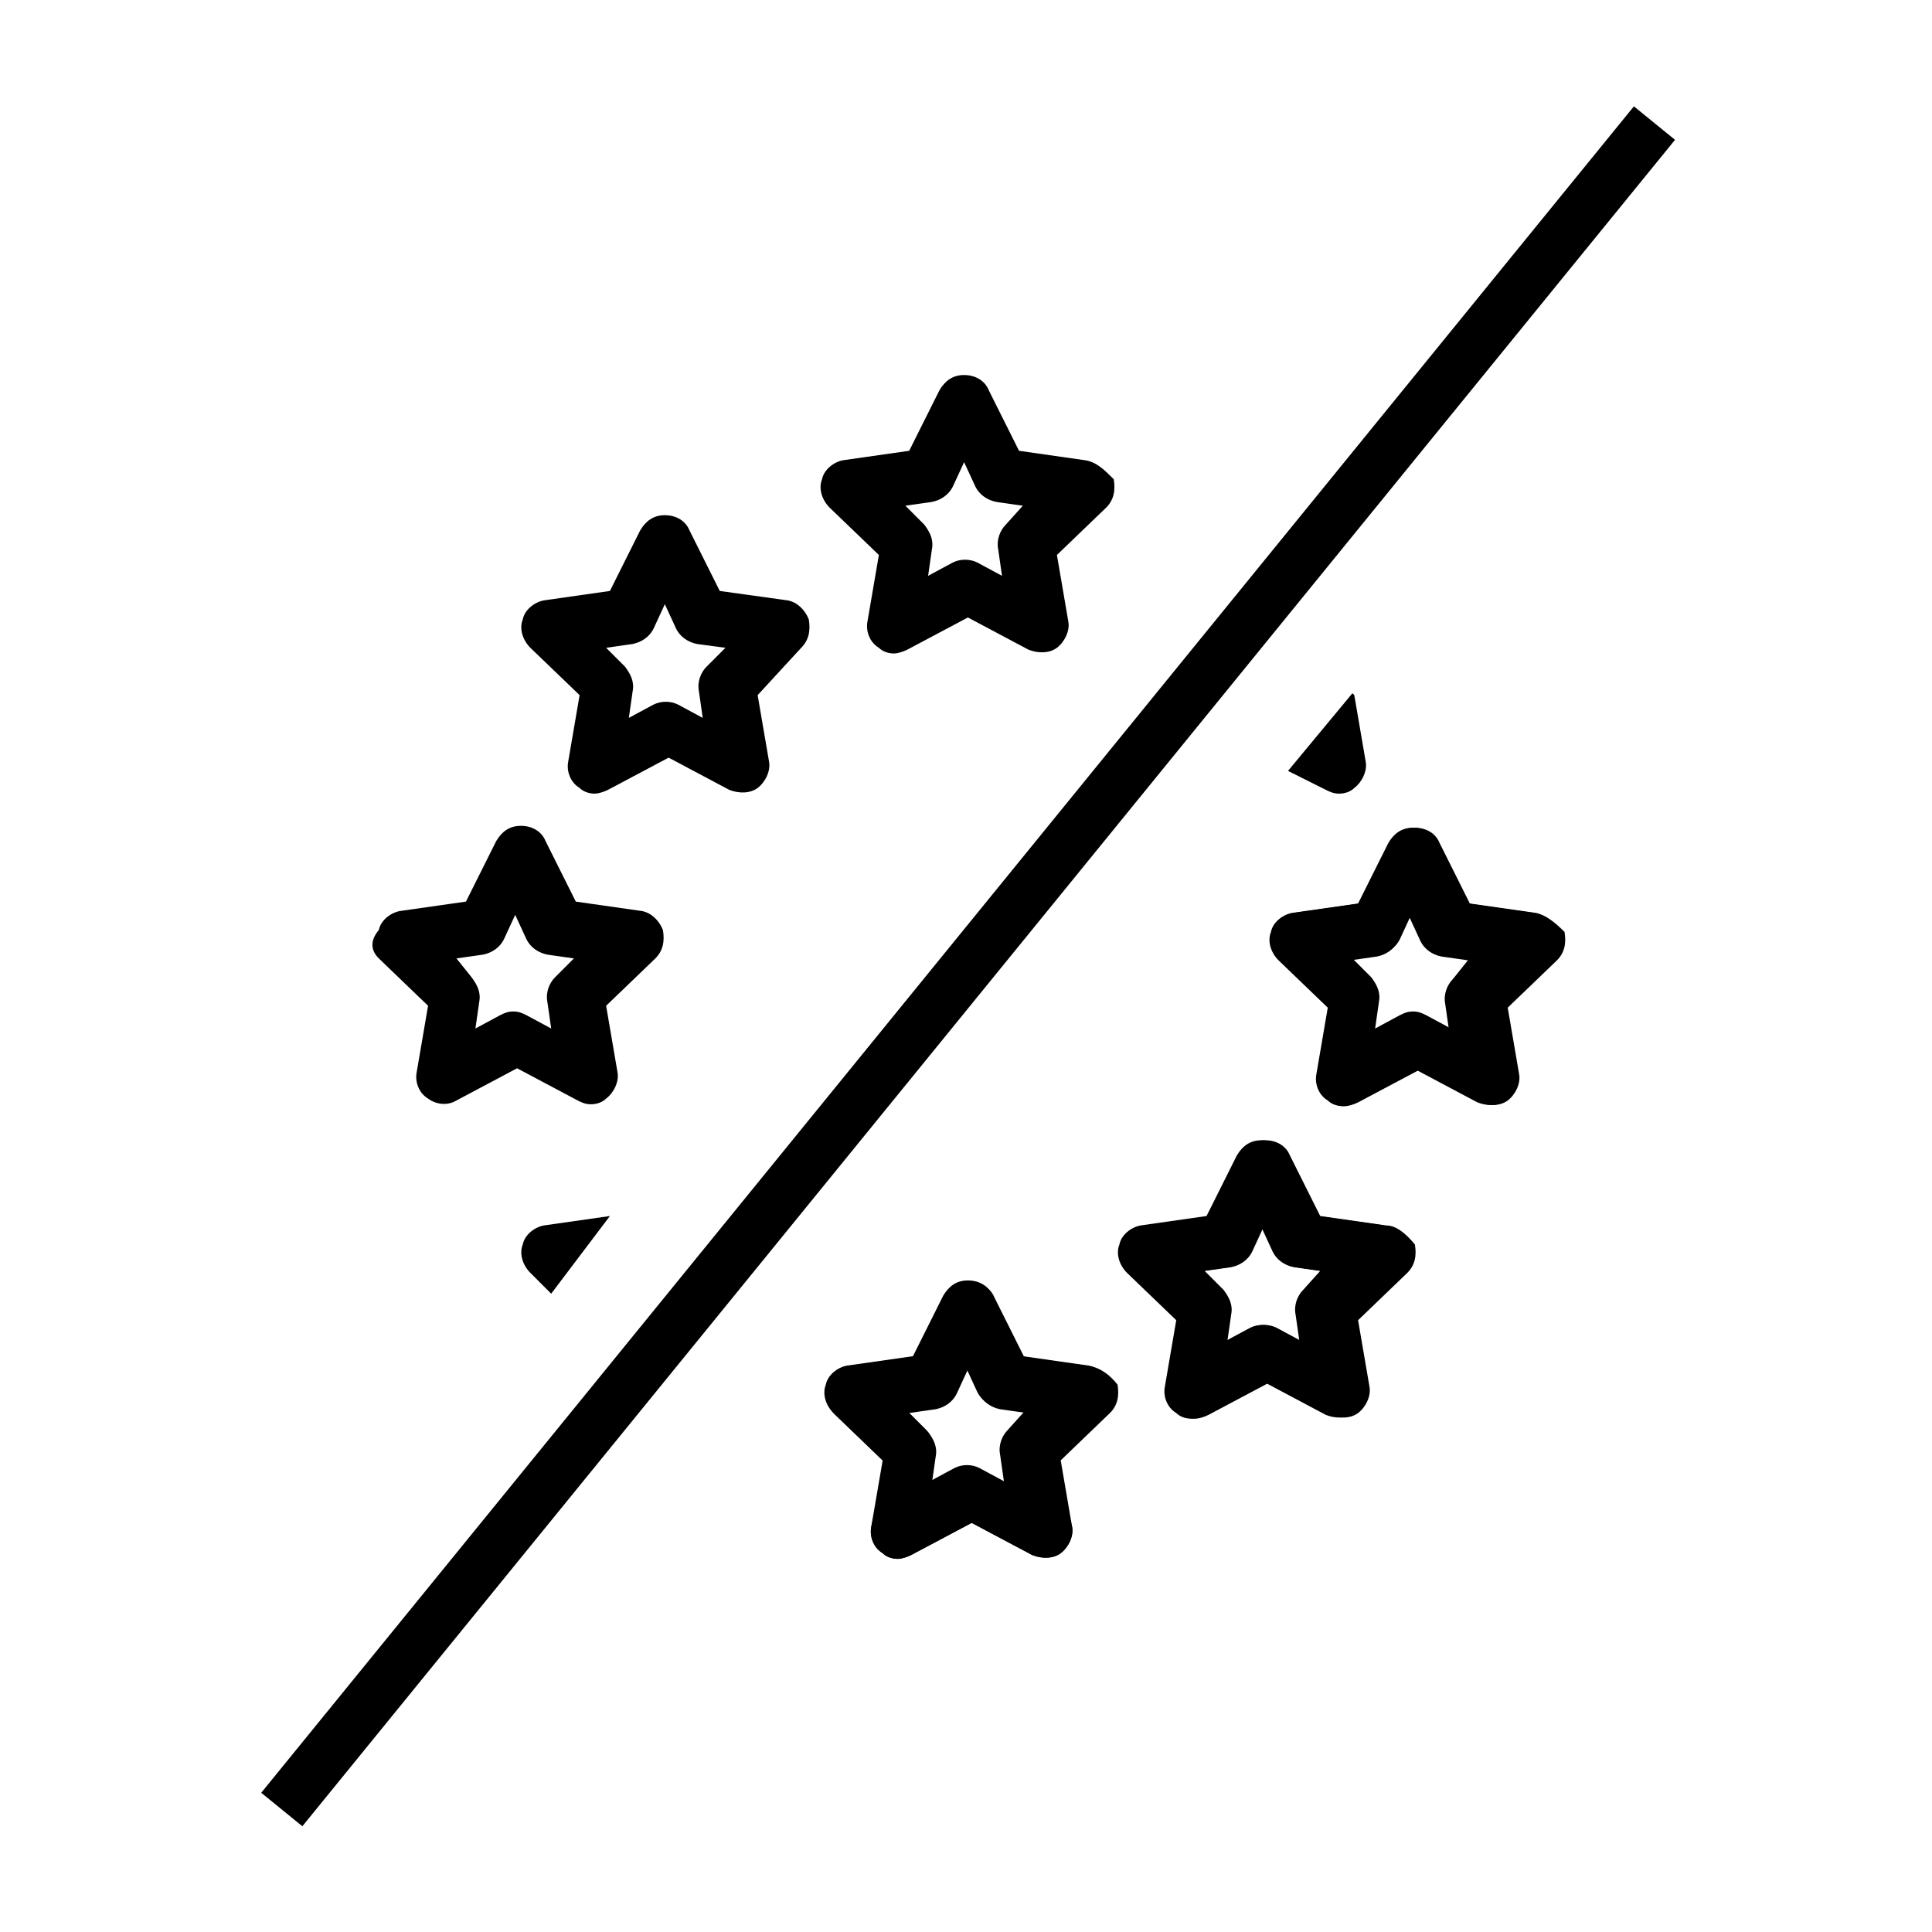 <svg xmlns="http://www.w3.org/2000/svg" viewBox="0 0 102 102"><style>.st0{fill:none}</style><path d="M82.1 49.2c-.2-.5-.6-.9-1.1-1l-3.5-.5-1.6-3.2c-.2-.5-.7-.8-1.3-.8s-1 .3-1.3.8l-1.6 3.2-3.5.5c-.5.1-1 .5-1.1 1-.2.5 0 1.1.4 1.5l2.6 2.5-.6 3.5c-.1.5.1 1.1.6 1.4.2.2.5.3.8.3.2 0 .5-.1.7-.2l3.2-1.7 3.2 1.7c.5.2 1.1.2 1.5-.1.4-.3.7-.9.6-1.4l-.6-3.5 2.6-2.5c0-.4.2-.9 0-1.5zm-5.4 2.5c-.3.3-.5.8-.4 1.3l.2 1.4-1.3-.7c-.2-.1-.4-.2-.7-.2s-.5.1-.7.2l-1.3.7.2-1.4c.1-.5-.1-.9-.4-1.3l-1-1 1.4-.2c.5-.1.9-.4 1.1-.8l.6-1.3.6 1.3c.2.4.6.7 1.1.8l1.4.2-.8 1zm-3.6 13l-3.5-.5-1.7-3.2c-.2-.5-.7-.8-1.3-.8s-1 .3-1.3.8l-1.6 3.2-3.5.5c-.5.1-1 .5-1.1 1-.2.5 0 1.1.4 1.5l2.6 2.5-.6 3.5c-.1.5.1 1.1.6 1.4.2.2.5.3.8.3.2 0 .5-.1.7-.2l3.2-1.7 3.2 1.7c.5.2 1.1.2 1.5-.1.4-.3.7-.9.6-1.4l-.6-3.5 2.6-2.5c.4-.4.5-.9.4-1.5-.4-.5-.9-.9-1.4-1zm-4.3 3.4c-.3.3-.5.8-.4 1.3l.2 1.4-1.3-.7c-.4-.2-.9-.2-1.3 0l-1.3.7.2-1.4c.1-.5-.1-.9-.4-1.3l-1-1 1.4-.2c.5-.1.9-.4 1.1-.8l.6-1.3.6 1.3c.2.4.6.7 1.1.8l1.4.2-.9 1zm-11.3 4l-3.5-.5-1.6-3.2c-.2-.5-.7-.8-1.3-.8s-1 .3-1.3.8l-1.6 3.2-3.5.5c-.5.1-1 .5-1.1 1-.2.5 0 1.1.4 1.5l2.6 2.5-.6 3.5c-.1.5.1 1.1.6 1.4.2.2.5.3.8.3.2 0 .5-.1.7-.2l3.2-1.7 3.2 1.7c.5.2 1.1.2 1.5-.1.4-.3.7-.9.6-1.4l-.9-3.6 2.6-2.5c.4-.4.5-.9.4-1.5-.2-.5-.7-.8-1.2-.9zm-4.3 3.4c-.3.3-.5.8-.4 1.3l.2 1.4-1.3-.7c-.4-.2-.9-.2-1.3 0l-1.3.7.2-1.4c.1-.5-.1-.9-.4-1.3l-1-1 1.4-.2c.5-.1.9-.4 1.1-.8l.6-1.3.6 1.3c.2.4.6.7 1.1.8l1.4.2-.9 1zm4.1-51.2l-3.5-.5-1.6-3.2c-.2-.5-.7-.8-1.3-.8s-1 .3-1.3.8L48 23.8l-3.5.5c-.5.1-1 .5-1.1 1-.2.5 0 1.1.4 1.5l2.6 2.5-.6 3.5c-.1.5.1 1.1.6 1.4.2.2.5.3.8.3.2 0 .5-.1.7-.2l3.2-1.7 3.2 1.7c.5.2 1.1.2 1.5-.1.4-.3.7-.9.6-1.4l-.6-3.5 2.6-2.5c.4-.4.5-.9.4-1.5-.5-.5-.9-.9-1.5-1zm-4.2 3.4c-.3.3-.5.8-.4 1.3l.2 1.4-1.3-.7c-.4-.2-.9-.2-1.3 0l-1.3.7.2-1.4c.1-.5-.1-.9-.4-1.3l-1-1 1.4-.2c.5-.1.9-.4 1.1-.8l.6-1.3.6 1.3c.2.4.6.7 1.1.8l1.4.2-.9 1zm-10.8 6.5c.4-.4.5-.9.4-1.5-.2-.5-.6-.9-1.1-1l-3.6-.5-1.6-3.2c-.2-.5-.7-.8-1.3-.8s-1 .3-1.3.8l-1.6 3.2-3.5.5c-.5.1-1 .5-1.1 1-.2.5 0 1.1.4 1.5l2.6 2.5-.6 3.5c-.1.5.1 1.1.6 1.4.2.2.5.3.8.3.2 0 .5-.1.7-.2l3.2-1.7 3.2 1.7c.5.2 1.1.2 1.5-.1.4-.3.7-.9.6-1.4l-.6-3.5 2.3-2.5zm-4 0l-1 1c-.3.3-.5.8-.4 1.3l.2 1.4-1.3-.7c-.4-.2-.9-.2-1.3 0l-1.3.7.2-1.4c.1-.5-.1-.9-.4-1.3l-1-1 1.4-.2c.5-.1.9-.4 1.1-.8l.6-1.3.6 1.3c.2.4.6.7 1.1.8l1.5.2zM20 50.6l2.6 2.5-.6 3.5c-.1.5.1 1.1.6 1.4.4.3 1 .4 1.5.1l3.2-1.7 3.2 1.7c.2.1.4.2.7.2.3 0 .6-.1.8-.3.4-.3.7-.9.6-1.4l-.6-3.5 2.6-2.5c.4-.4.5-.9.4-1.5-.2-.5-.6-.9-1.1-1l-3.5-.5-1.6-3.2c-.2-.5-.7-.8-1.3-.8s-1 .3-1.3.8l-1.6 3.2-3.5.5c-.5.1-1 .5-1.1 1-.5.6-.4 1.1 0 1.5zm4.1 0l1.4-.2c.5-.1.9-.4 1.1-.8l.6-1.3.6 1.3c.2.4.6.7 1.1.8l1.4.2-1 1c-.3.3-.5.8-.4 1.3l.2 1.4-1.3-.7c-.2-.1-.4-.2-.7-.2s-.5.1-.7.2l-1.3.7.2-1.4c.1-.5-.1-.9-.4-1.3l-.8-1zm8.1 13.6l-3.5.5c-.5.1-1 .5-1.1 1-.2.5 0 1.1.4 1.5l1.1 1.1 3.1-4.1z" id="_x30_32-cross_x5F_border-ch_x5F_eu"/><g id="Ebene_4"><path class="st0" d="M75.3 49.6l-.6-1.3-.6 1.3c-.2.4-.6.7-1.1.8l-1.4.2 1 1c.3.3.5.8.4 1.3l-.2 1.4 1.3-.7c.2-.1.4-.2.7-.2s.5.1.7.2l1.3.7-.2-1.4c-.1-.5.1-.9.4-1.3l1-1-1.4-.2c-.7-.1-1.1-.3-1.3-.8zm-7.9 16.5l-.6-1.3-.6 1.3c-.2.4-.6.7-1.1.8l-1.4.2 1 1c.3.3.5.8.4 1.3l-.2 1.4 1.3-.7c.4-.2.9-.2 1.3 0l1.3.7-.2-1.4c-.1-.5.1-.9.4-1.3l1-1-1.4-.2c-.5-.1-.9-.4-1.2-.8z"/><path d="M68 40.7l2 1c.2.1.4.2.7.2.3 0 .6-.1.8-.3.4-.3.7-.9.6-1.4l-.6-3.5-.1-.1-3.4 4.1zm13.1 7.5l-3.5-.5-1.6-3.2c-.2-.5-.7-.8-1.3-.8s-1 .3-1.3.8l-1.6 3.2-3.5.5c-.5.1-1 .5-1.1 1-.2.5 0 1.1.4 1.5l2.6 2.5-.6 3.5c-.1.5.1 1.1.6 1.4.2.2.5.3.8.3.2 0 .5-.1.7-.2l3.2-1.7 3.2 1.7c.5.2 1.1.2 1.5-.1.4-.3.7-.9.6-1.4l-.6-3.5 2.6-2.5c.4-.4.5-.9.4-1.5-.5-.5-1-.9-1.5-1zm-4.3 3.4c-.3.3-.5.8-.4 1.3l.2 1.4-1.3-.7c-.2-.1-.4-.2-.7-.2s-.5.1-.7.2l-1.3.7.2-1.4c.1-.5-.1-.9-.4-1.3l-1-1 1.4-.2c.5-.1.9-.4 1.1-.8l.6-1.3.6 1.3c.2.4.6.7 1.1.8l1.4.2-.8 1zm-3.6 13.1l-3.5-.5-1.6-3.2c-.2-.5-.7-.8-1.3-.8s-1 .3-1.3.8l-1.6 3.2-3.5.5c-.5.1-1 .5-1.1 1-.2.5 0 1.1.4 1.5l2.6 2.5-.6 3.5c-.1.5.1 1.1.6 1.4.2.2.5.3.8.3.2 0 .5-.1.7-.2L67 73l3.2 1.7c.5.2 1.1.2 1.5-.1.4-.3.7-.9.6-1.4l-.6-3.5 2.6-2.5c.4-.4.5-.9.4-1.5-.5-.6-1-1-1.5-1zm-4.3 3.4c-.3.3-.5.8-.4 1.3l.2 1.4-1.3-.7c-.4-.2-.9-.2-1.3 0l-1.3.7.2-1.4c.1-.5-.1-.9-.4-1.3l-1-1 1.4-.2c.5-.1.9-.4 1.1-.8l.6-1.3.6 1.3c.2.4.6.7 1.1.8l1.4.2-.9 1zm-11.3 4.1l-3.5-.5-1.6-3.2c-.2-.5-.7-.8-1.3-.8s-1 .3-1.3.8l-1.6 3.2-3.5.5c-.5.1-1 .5-1.1 1-.2.5 0 1.1.4 1.5l2.6 2.5-.7 3.4c-.1.5.1 1.1.6 1.4.2.2.5.3.8.3.2 0 .5-.1.7-.2l3.2-1.7 3.2 1.7c.5.2 1.1.2 1.5-.1.4-.3.7-.9.6-1.4l-.6-3.5 2.6-2.5c.4-.4.5-.9.4-1.5-.4-.5-.9-.9-1.4-.9zm-4.3 3.4c-.3.3-.5.8-.4 1.3l.2 1.4-1.3-.7c-.4-.2-.9-.2-1.3 0l-1.3.7.2-1.4c.1-.5-.1-.9-.4-1.3l-1-1 1.4-.2c.5-.1.9-.4 1.1-.8l.6-1.3.6 1.3c.2.4.6.7 1.1.8l1.4.2-.9 1z"/><path class="st0" d="M34.4 70.1c.2-.1.4-.2.7-.2s.5.1.7.2l1.3.7-.2-1.4c-.1-.5.1-.9.4-1.3l1-1-1.4-.2c-.1 0-.2 0-.2-.1l-3.1 3.8.8-.5z"/><path transform="rotate(39.144 51.084 51.025)" d="M49.7-6.4h2.8v114.8h-2.8z"/></g><path class="st0" d="M0 0h102v102H0z" id="Rahmen"/></svg>